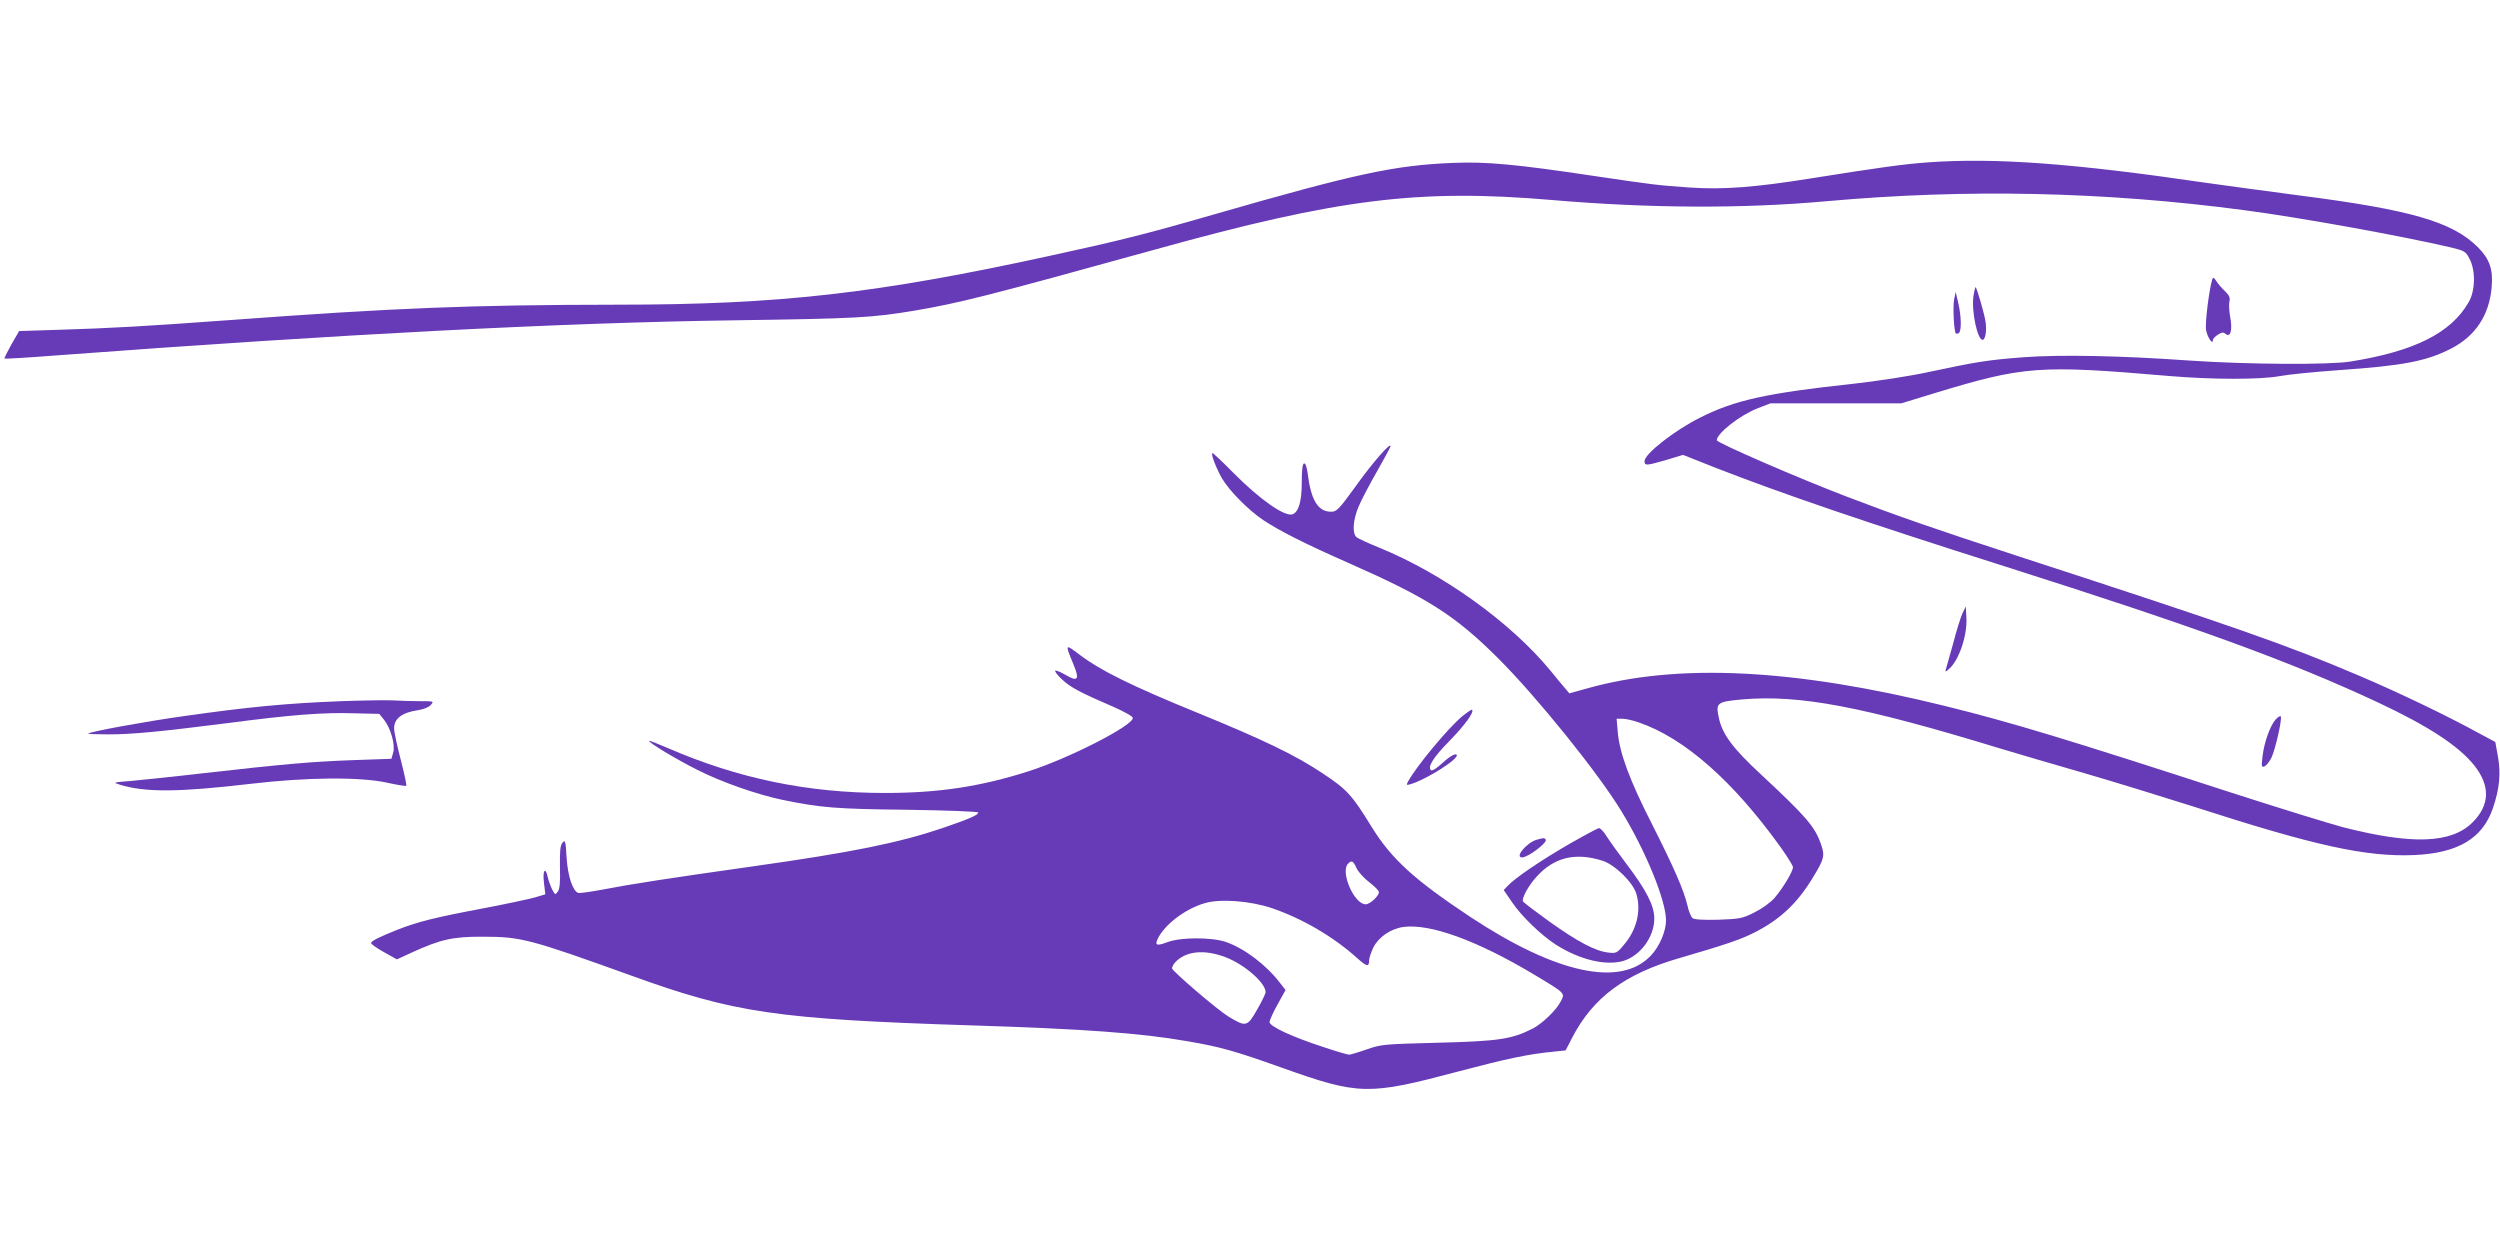<?xml version="1.0" standalone="no"?>
<!DOCTYPE svg PUBLIC "-//W3C//DTD SVG 20010904//EN"
 "http://www.w3.org/TR/2001/REC-SVG-20010904/DTD/svg10.dtd">
<svg version="1.0" xmlns="http://www.w3.org/2000/svg"
 width="1280pt" height="640pt" viewBox="0 0 1280 640"
 preserveAspectRatio="xMidYMid meet">
<g transform="translate(0,640) scale(0.1,-0.1)"
fill="#673ab7" stroke="none">
<path d="M9875 5569 c-127 -9 -256 -27 -607 -83 -282 -45 -446 -58 -618 -46
-168 12 -177 13 -495 60 -393 59 -546 73 -715 66 -300 -12 -499 -55 -1225
-264 -342 -99 -482 -134 -836 -211 -887 -194 -1389 -251 -2218 -251 -755 -1
-1135 -16 -2001 -80 -409 -30 -606 -41 -844 -48 l-218 -7 -40 -69 c-21 -38
-37 -70 -35 -72 2 -2 120 5 262 16 1471 110 2602 168 3475 180 628 9 704 13
925 50 228 39 364 73 1235 314 933 259 1345 310 2025 252 502 -43 980 -45
1410 -6 715 64 1417 49 2135 -46 295 -39 807 -132 1059 -191 70 -17 75 -20 95
-58 32 -61 30 -166 -6 -225 -91 -156 -278 -249 -603 -301 -111 -18 -533 -15
-825 5 -352 25 -659 31 -849 17 -182 -14 -239 -23 -483 -75 -95 -21 -264 -47
-390 -61 -444 -48 -607 -84 -783 -173 -132 -66 -285 -186 -285 -223 0 -24 8
-24 111 6 l86 26 164 -65 c344 -134 756 -275 1484 -506 976 -310 1460 -486
1907 -695 259 -121 417 -224 497 -325 82 -104 79 -202 -9 -290 -108 -109 -310
-116 -665 -25 -71 19 -330 99 -575 178 -840 273 -1120 358 -1460 442 -776 192
-1371 221 -1835 90 l-90 -25 -20 24 c-11 12 -46 55 -78 94 -203 246 -550 495
-873 627 -57 23 -111 48 -119 55 -22 19 -18 86 10 154 13 32 56 114 95 182 38
67 70 126 70 130 0 21 -91 -83 -177 -203 -89 -123 -99 -133 -128 -133 -67 0
-103 59 -120 198 -5 33 -11 52 -19 49 -7 -2 -11 -36 -11 -98 0 -95 -16 -151
-47 -162 -40 -14 -166 74 -303 212 -55 56 -103 101 -107 101 -11 0 19 -78 49
-130 38 -64 134 -161 211 -213 83 -55 215 -122 440 -221 401 -177 542 -267
761 -485 197 -196 512 -586 633 -785 124 -203 228 -457 228 -558 0 -56 -33
-134 -78 -181 -154 -163 -482 -93 -922 197 -288 191 -405 297 -507 462 -101
164 -126 192 -252 275 -139 93 -303 172 -651 314 -323 132 -484 211 -590 291
-78 59 -78 59 -35 -45 34 -81 24 -94 -40 -56 -26 15 -49 24 -52 21 -4 -3 12
-24 35 -45 42 -40 95 -68 265 -141 56 -25 97 -48 97 -56 0 -40 -330 -208 -534
-273 -247 -79 -462 -111 -735 -111 -396 0 -752 74 -1112 230 -51 22 -94 39
-95 37 -7 -7 139 -95 245 -148 121 -62 307 -127 436 -154 199 -41 277 -47 640
-51 205 -3 361 -9 363 -14 4 -11 -42 -32 -183 -80 -222 -75 -462 -124 -965
-195 -438 -62 -633 -92 -771 -119 -64 -12 -121 -20 -128 -18 -29 10 -54 87
-60 181 -5 86 -7 93 -21 76 -12 -14 -14 -42 -13 -125 2 -77 -1 -112 -11 -125
-13 -18 -14 -17 -29 11 -8 16 -18 44 -22 61 -12 58 -28 38 -20 -26 l7 -60 -54
-16 c-29 -8 -149 -34 -265 -56 -250 -47 -336 -69 -440 -110 -95 -38 -133 -57
-133 -68 0 -5 30 -26 66 -46 l66 -37 76 35 c149 68 211 82 367 81 193 0 240
-13 754 -198 532 -193 748 -224 1746 -256 571 -18 864 -39 1104 -81 170 -29
247 -51 482 -135 399 -142 443 -143 909 -19 243 64 354 88 480 100 l66 7 34
66 c107 205 269 326 550 407 234 68 313 95 384 131 131 67 218 149 298 281 58
95 62 111 42 169 -31 91 -75 142 -308 359 -144 133 -199 207 -216 292 -16 75
-9 80 120 92 295 25 613 -35 1320 -251 91 -27 289 -86 440 -129 151 -44 401
-121 555 -170 618 -200 879 -257 1125 -247 225 10 351 85 404 241 33 97 41
176 26 260 l-14 78 -86 46 c-162 89 -406 206 -610 293 -369 157 -634 250
-1740 610 -441 144 -625 208 -884 307 -249 95 -666 276 -666 289 0 35 118 128
208 163 l67 26 335 0 335 0 160 49 c470 143 541 148 1210 91 221 -19 468 -19
565 -1 41 8 179 22 307 31 330 23 449 46 576 112 122 64 191 169 204 309 9 94
-10 148 -71 209 -131 130 -344 191 -911 264 -170 22 -386 52 -480 65 -681 100
-1078 129 -1420 105z m-1484 -2868 c233 -80 482 -299 726 -639 34 -48 63 -94
63 -102 0 -22 -52 -108 -94 -157 -22 -25 -64 -55 -104 -75 -62 -31 -75 -33
-184 -37 -80 -2 -123 1 -132 8 -8 7 -20 35 -26 64 -19 80 -69 194 -182 418
-114 223 -166 364 -175 470 l-6 69 30 0 c16 0 54 -8 84 -19z m-1445 -747 c10
-20 39 -52 66 -72 26 -20 48 -42 48 -50 0 -20 -46 -62 -68 -62 -59 0 -131 167
-90 208 19 19 26 15 44 -24z m-436 -203 c156 -53 314 -145 436 -254 52 -47 64
-50 64 -13 0 11 10 40 21 64 27 54 89 97 155 106 137 18 376 -69 669 -244 163
-98 159 -94 135 -139 -21 -42 -93 -111 -140 -136 -109 -56 -175 -66 -495 -74
-269 -7 -283 -8 -358 -34 -42 -15 -83 -27 -90 -27 -7 0 -69 18 -137 41 -156
51 -270 104 -270 126 0 8 18 49 41 90 l41 74 -28 36 c-70 92 -182 177 -277
210 -73 25 -234 25 -300 -1 -54 -20 -65 -17 -50 16 34 73 141 155 242 184 79
23 229 12 341 -25z m-235 -252 c97 -37 206 -132 205 -180 -1 -7 -20 -48 -44
-89 -50 -88 -57 -89 -146 -35 -55 33 -281 227 -289 246 -1 6 5 19 15 31 55 59
148 69 259 27z"/>
<path d="M11327 4970 c-16 -49 -38 -225 -32 -259 6 -37 35 -80 35 -52 0 6 11
18 25 27 20 13 28 14 39 5 26 -22 37 18 25 84 -6 32 -8 69 -4 82 4 18 -1 31
-22 51 -16 15 -36 38 -45 52 -12 19 -17 22 -21 10z"/>
<path d="M10104 4884 c-11 -75 20 -224 47 -224 14 0 22 48 15 93 -7 45 -46
177 -51 177 -2 0 -7 -20 -11 -46z"/>
<path d="M10005 4866 c-7 -36 -1 -164 9 -173 3 -3 9 -2 15 2 15 9 13 88 -3
155 l-13 55 -8 -39z"/>
<path d="M10048 3260 c-9 -19 -31 -89 -48 -155 -18 -65 -35 -126 -38 -135 -4
-11 1 -10 17 5 51 44 94 171 89 262 l-3 58 -17 -35z"/>
<path d="M1747 2810 c-283 -11 -478 -30 -802 -76 -195 -27 -484 -80 -494 -90
-2 -2 45 -4 106 -4 121 0 265 14 619 59 312 41 480 54 635 49 l131 -3 24 -30
c34 -42 59 -129 47 -169 l-9 -31 -199 -7 c-217 -8 -360 -21 -765 -67 -146 -17
-310 -34 -365 -39 -98 -8 -99 -8 -60 -20 131 -40 303 -38 670 5 288 34 563 36
700 5 50 -11 92 -18 95 -15 3 2 -10 62 -28 132 -18 71 -34 142 -34 159 -2 52
39 84 123 96 27 4 54 15 64 26 18 20 17 20 -57 20 -41 0 -102 2 -134 4 -32 2
-153 0 -267 -4z"/>
<path d="M7486 2732 c-73 -61 -235 -256 -277 -334 -10 -18 -8 -19 13 -13 84
25 253 133 236 151 -9 8 -39 -11 -87 -55 -19 -17 -38 -28 -43 -25 -22 14 9 65
92 149 79 81 129 149 117 161 -2 3 -25 -13 -51 -34z"/>
<path d="M11652 2717 c-28 -30 -60 -118 -68 -191 -6 -50 -5 -56 10 -50 9 4 25
23 35 43 19 37 55 193 49 212 -2 6 -14 -1 -26 -14z"/>
<path d="M8035 2079 c-142 -82 -277 -173 -315 -214 l-21 -22 41 -60 c47 -71
150 -171 228 -221 119 -75 249 -107 340 -83 89 25 162 123 162 218 0 66 -40
144 -142 279 -41 54 -87 118 -102 142 -14 23 -32 42 -39 42 -6 0 -75 -37 -152
-81z m170 -86 c64 -21 155 -110 173 -169 26 -88 2 -186 -65 -263 -34 -41 -39
-43 -79 -38 -65 7 -156 55 -299 157 -71 51 -133 98 -137 104 -9 14 26 80 69
127 90 100 199 126 338 82z"/>
<path d="M7866 2100 c-51 -16 -112 -90 -73 -90 30 0 131 76 121 91 -6 10 -9
10 -48 -1z"/>
</g>
</svg>
